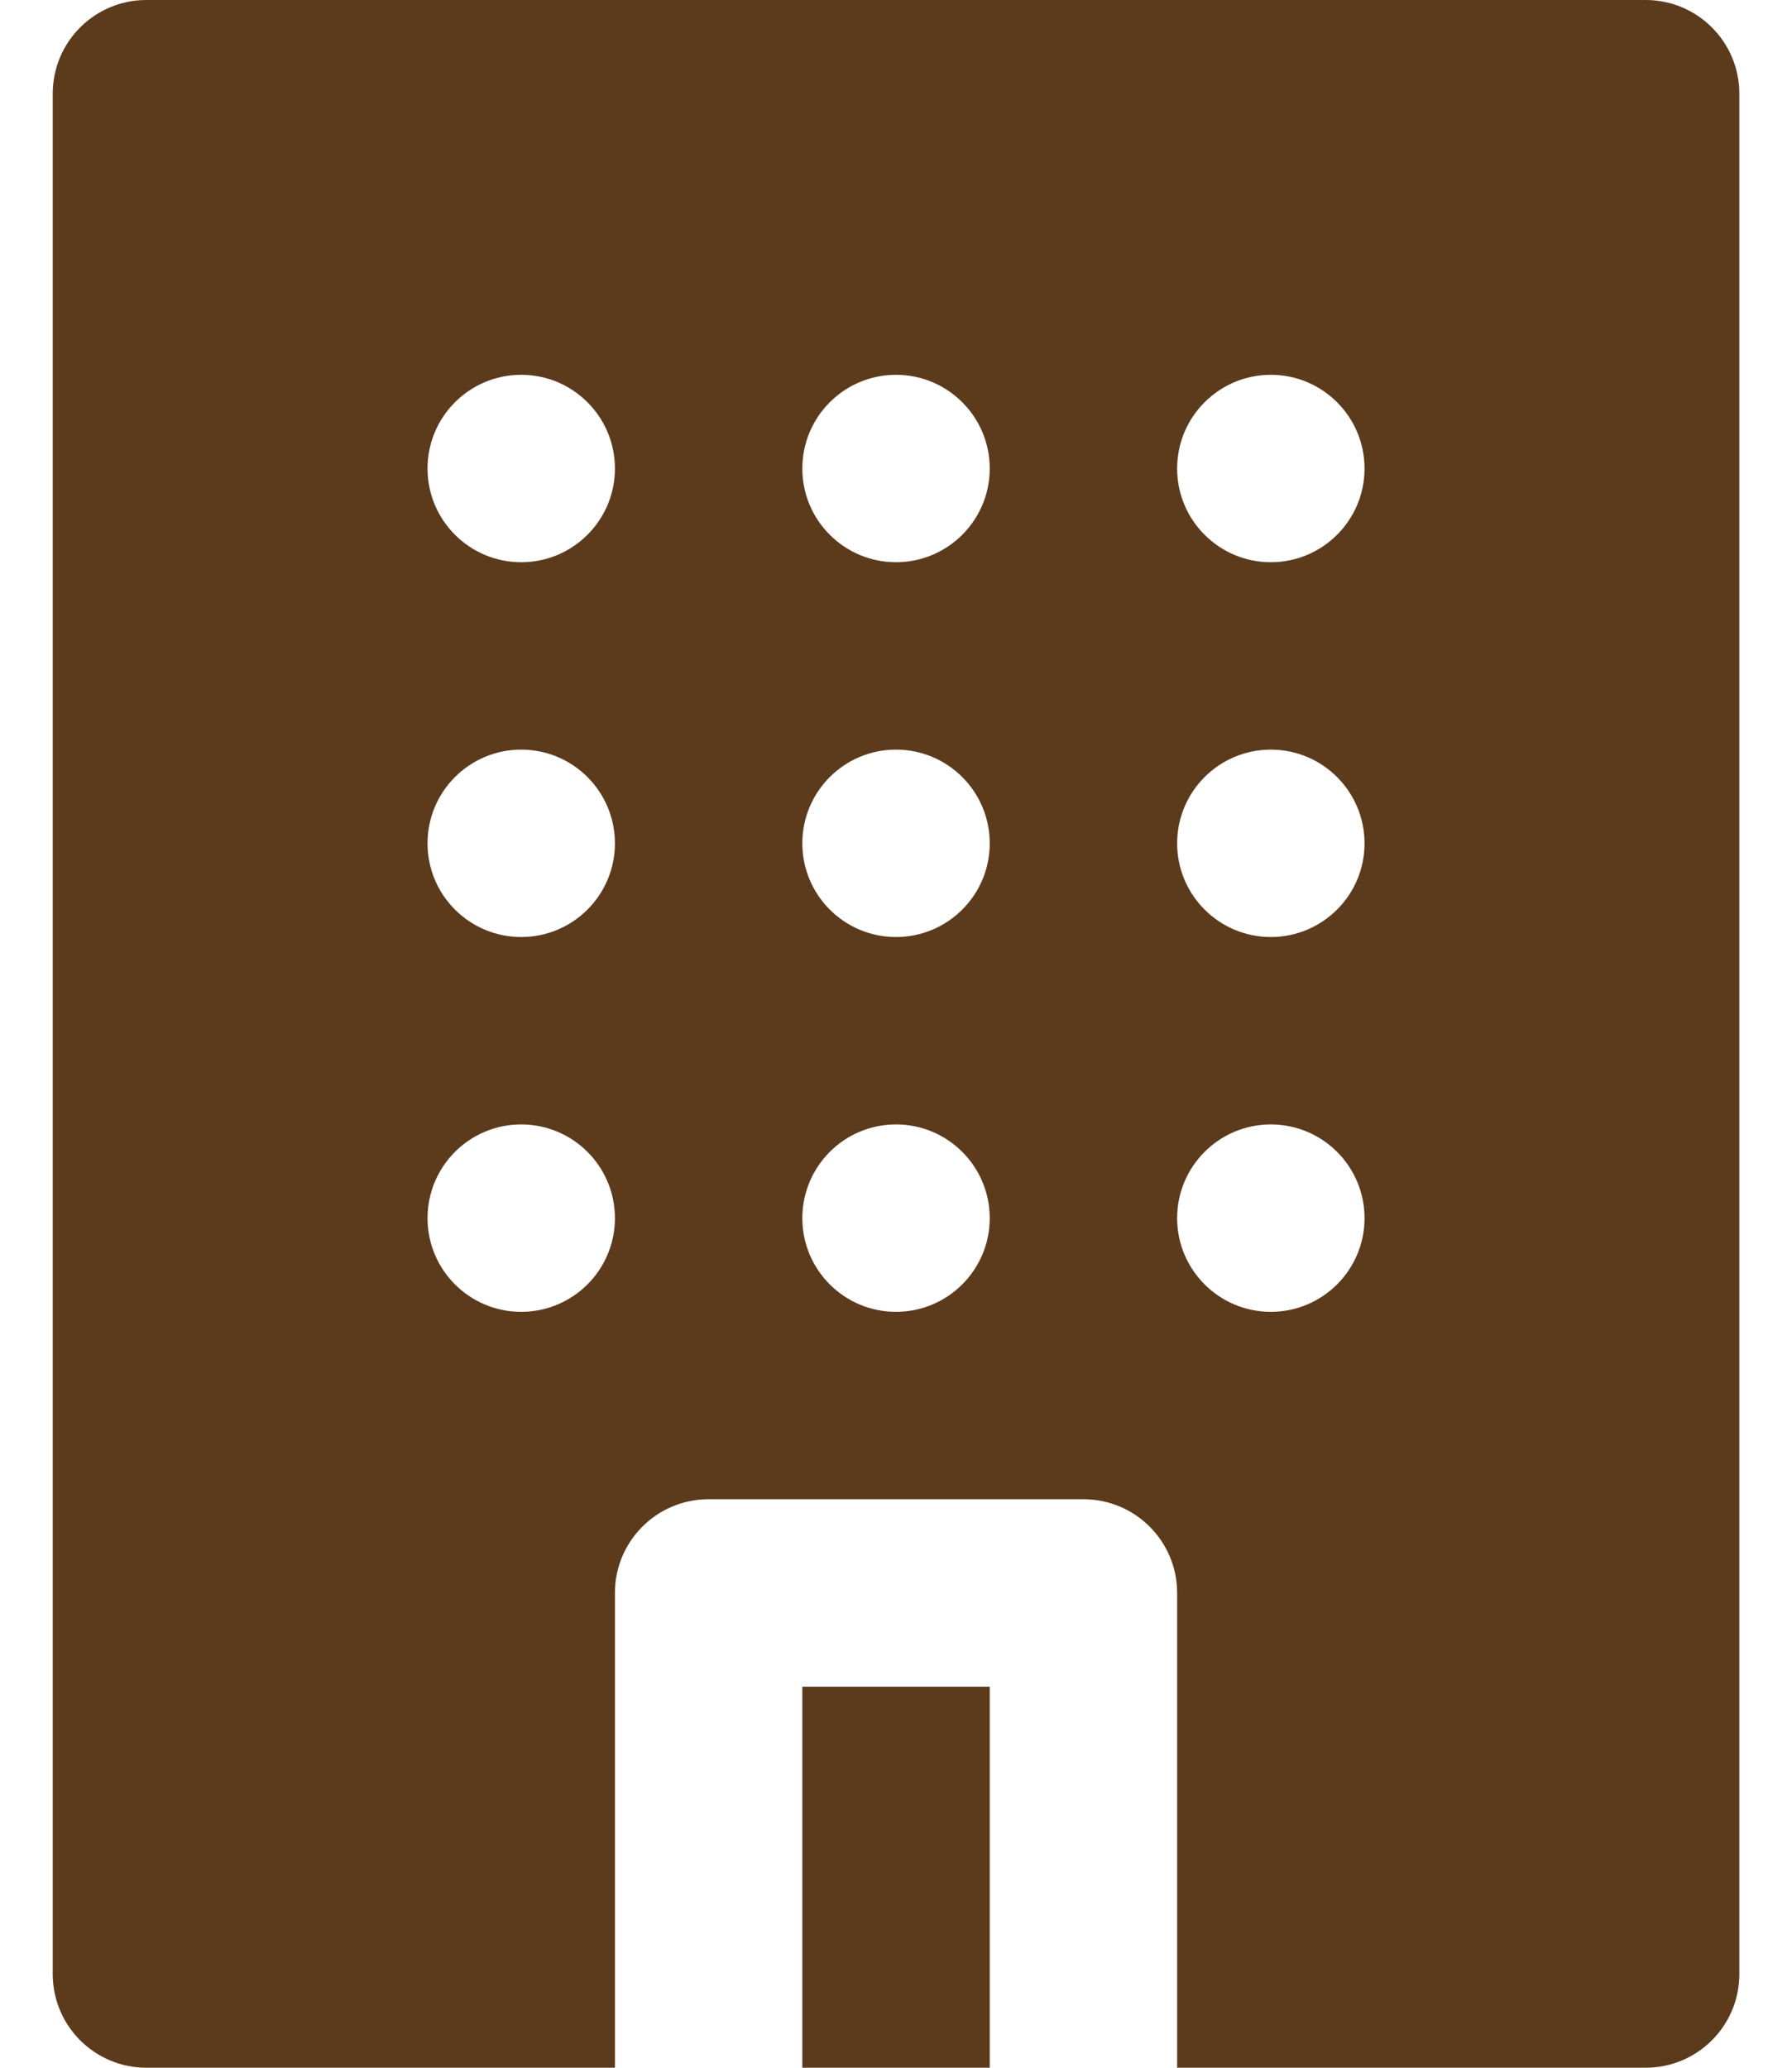 <svg width="26" height="30" viewBox="0 0 26 30" fill="none" xmlns="http://www.w3.org/2000/svg">
<path d="M11.641 24.472H14.36V30H11.641V24.472Z" fill="#5C3A1C"/>
<path d="M0.765 1.36V28.64C0.765 29.392 1.373 30 2.124 30H8.922V23.112C8.922 22.36 9.53 21.752 10.281 21.752H15.719C16.471 21.752 17.079 22.36 17.079 23.112V30H23.876C24.628 30 25.236 29.392 25.236 28.64V1.36C25.236 0.608 24.628 0 23.876 0H2.124C1.373 0 0.765 0.608 0.765 1.36ZM18.438 5.438C19.189 5.438 19.798 6.047 19.798 6.798C19.798 7.548 19.189 8.157 18.438 8.157C17.688 8.157 17.079 7.548 17.079 6.798C17.079 6.047 17.688 5.438 18.438 5.438ZM18.438 10.876C19.189 10.876 19.798 11.485 19.798 12.236C19.798 12.986 19.189 13.595 18.438 13.595C17.688 13.595 17.079 12.986 17.079 12.236C17.079 11.485 17.688 10.876 18.438 10.876ZM18.438 16.314C19.189 16.314 19.798 16.923 19.798 17.674C19.798 18.424 19.189 19.033 18.438 19.033C17.688 19.033 17.079 18.424 17.079 17.674C17.079 16.923 17.688 16.314 18.438 16.314ZM13 5.438C13.751 5.438 14.36 6.047 14.36 6.798C14.36 7.548 13.751 8.157 13 8.157C12.249 8.157 11.641 7.548 11.641 6.798C11.641 6.047 12.249 5.438 13 5.438ZM13 10.876C13.751 10.876 14.36 11.485 14.36 12.236C14.36 12.986 13.751 13.595 13 13.595C12.249 13.595 11.641 12.986 11.641 12.236C11.641 11.485 12.249 10.876 13 10.876ZM13 16.314C13.751 16.314 14.36 16.923 14.36 17.674C14.36 18.424 13.751 19.033 13 19.033C12.249 19.033 11.641 18.424 11.641 17.674C11.641 16.923 12.249 16.314 13 16.314ZM7.562 5.438C8.313 5.438 8.922 6.047 8.922 6.798C8.922 7.548 8.313 8.157 7.562 8.157C6.811 8.157 6.203 7.548 6.203 6.798C6.203 6.047 6.811 5.438 7.562 5.438ZM7.562 10.876C8.313 10.876 8.922 11.485 8.922 12.236C8.922 12.986 8.313 13.595 7.562 13.595C6.811 13.595 6.203 12.986 6.203 12.236C6.203 11.485 6.811 10.876 7.562 10.876ZM7.562 16.314C8.313 16.314 8.922 16.923 8.922 17.674C8.922 18.424 8.313 19.033 7.562 19.033C6.811 19.033 6.203 18.424 6.203 17.674C6.203 16.923 6.811 16.314 7.562 16.314Z" fill="#5C3A1C"/>
</svg>
